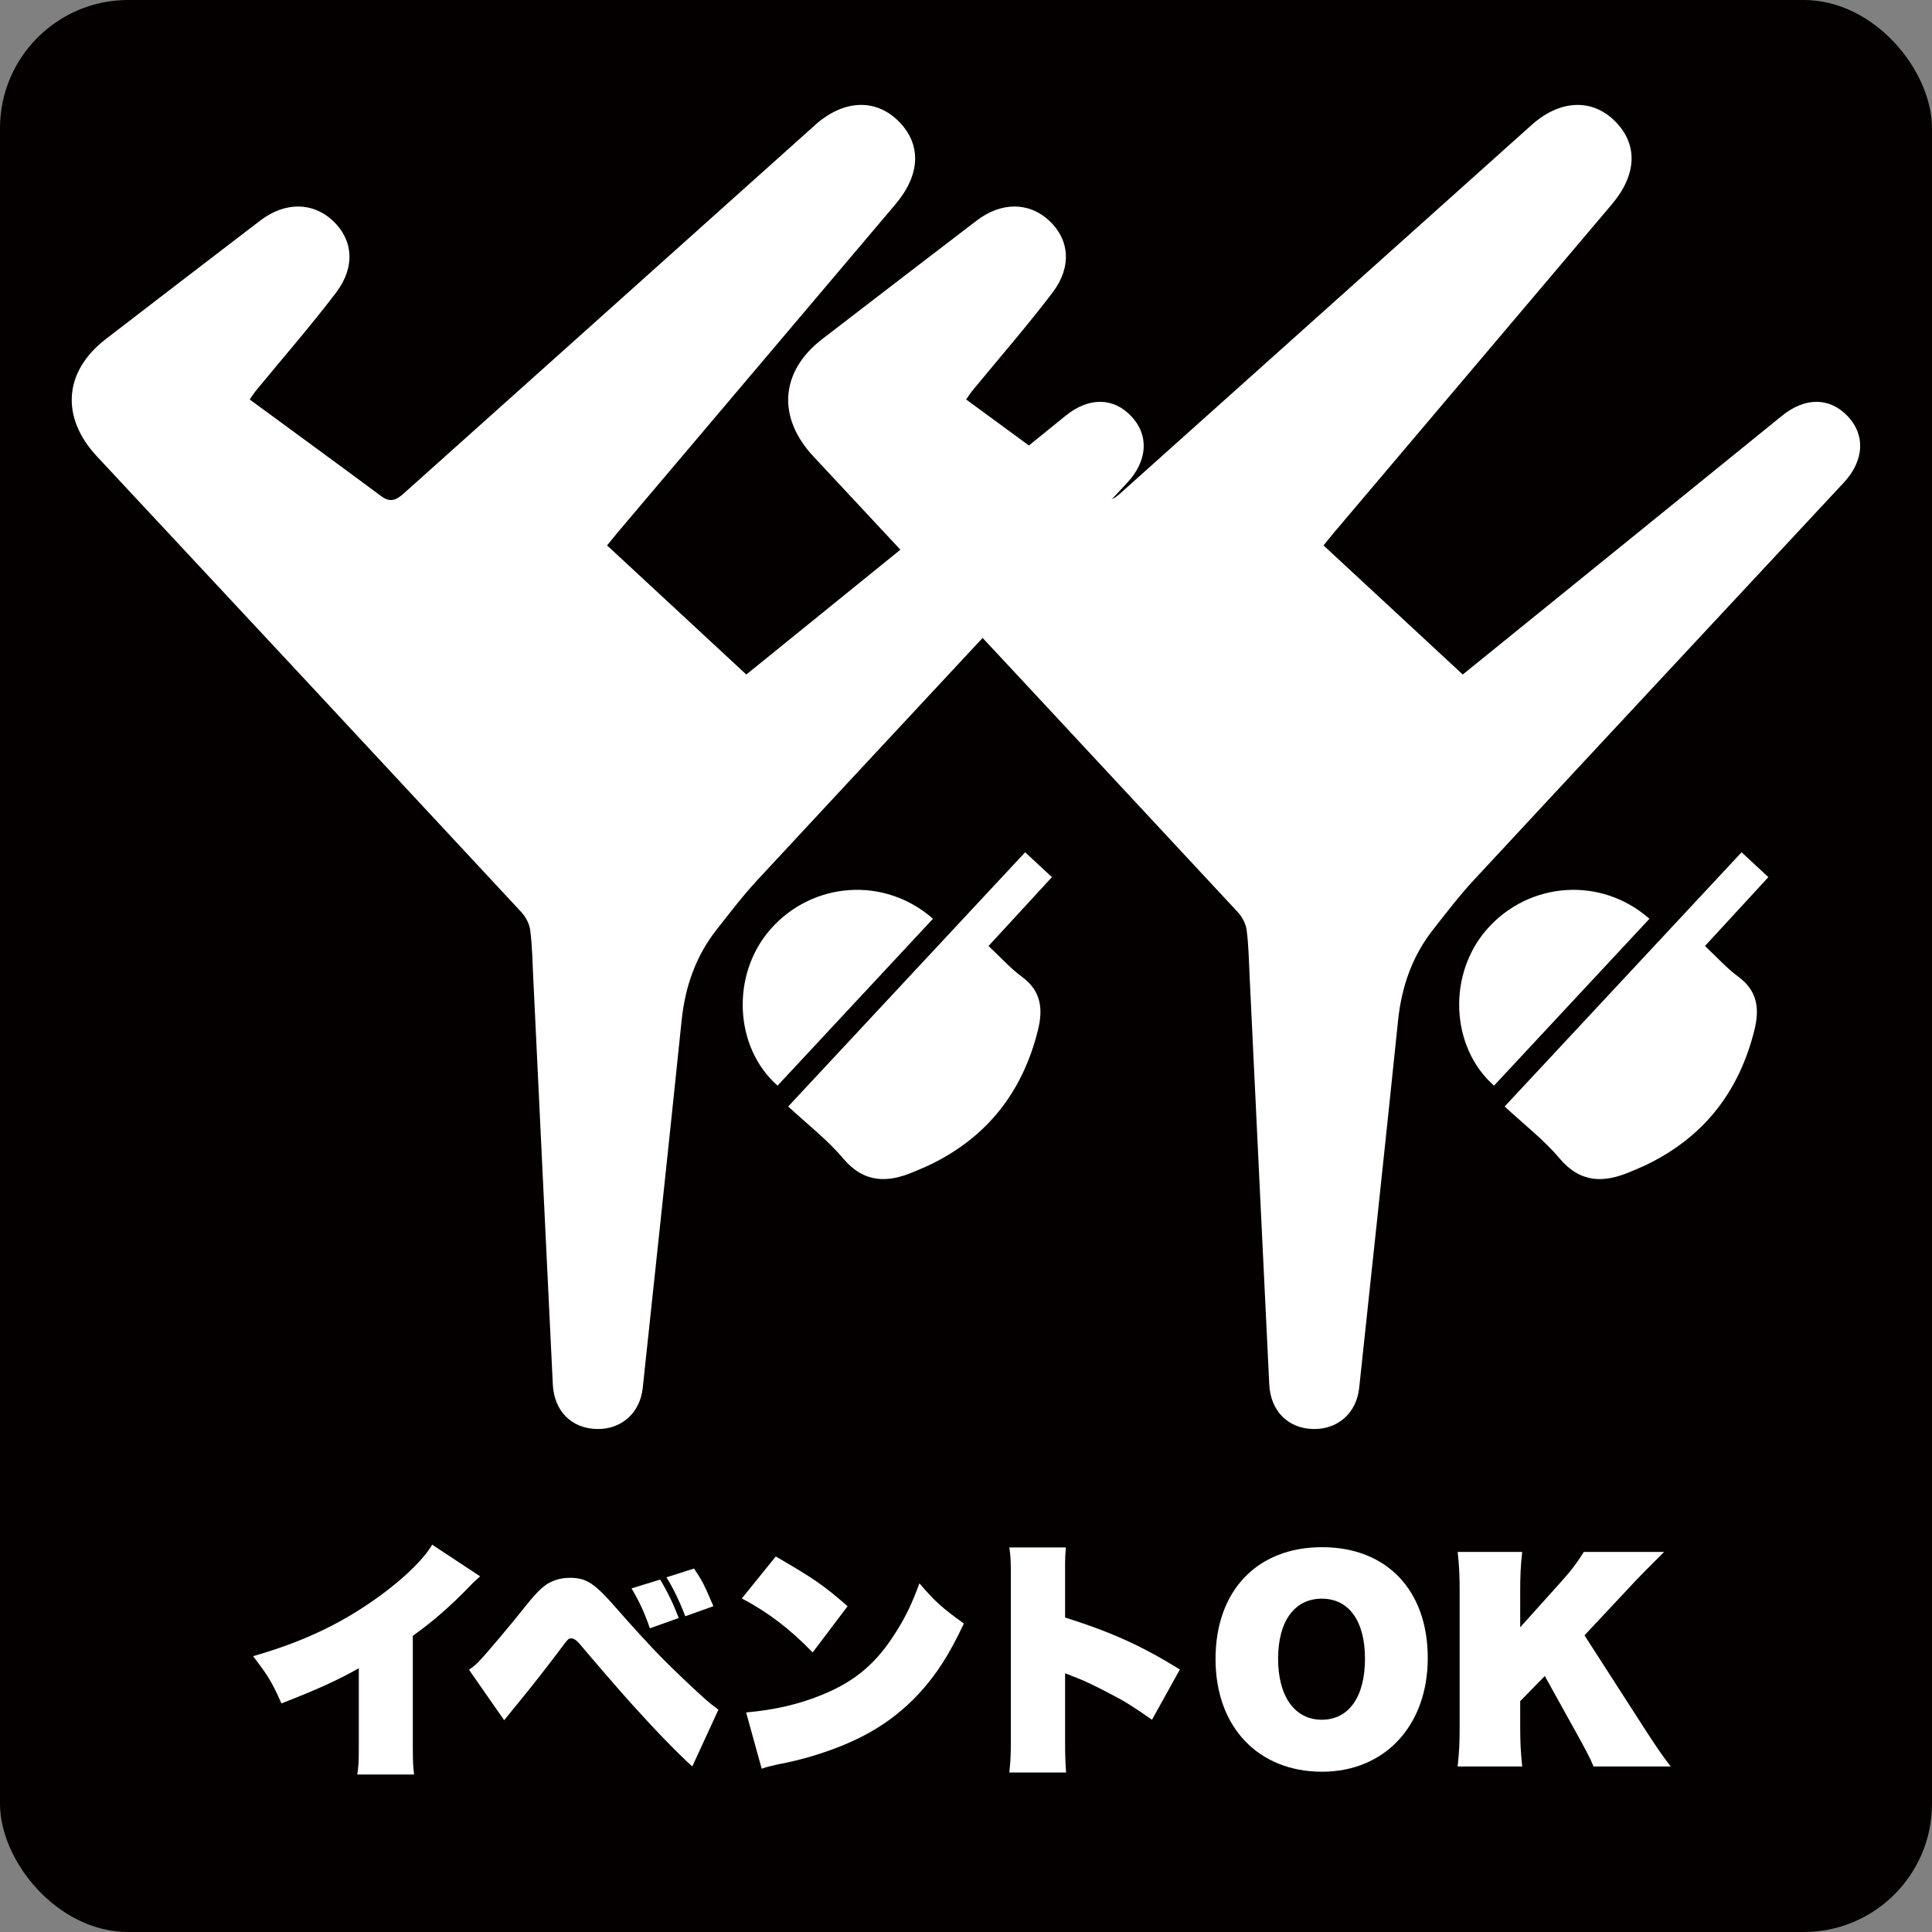 <?xml version="1.0" encoding="UTF-8"?>
<svg id="_レイヤー_2" data-name="レイヤー_2" xmlns="http://www.w3.org/2000/svg" viewBox="0 0 1000 1000">
  <rect x="0" y="0" width="1000" height="1000" fill="#808080" stroke="none"/>
  <defs>
    <style>
      .cls-1 {
        fill: #040000;
      }

      .cls-2 {
        fill: #fff;
      }
    </style>
  </defs>
  <g id="_レイヤー_1-2" data-name="レイヤー_1">
    <rect class="cls-1" width="1000" height="1000" rx="66.37" ry="66.37"/>
  </g>
  <g id="_イベントOK" data-name="イベントOK">
    <g>
      <path class="cls-2" d="M248.51,815.9c-.78.78-1.3,1.17-1.69,1.56q-1.69,1.43-3.51,3.38c-10.27,10.66-19.63,18.72-29.64,25.87v56.16c0,8.19.13,11.7.65,15.6h-29.38c.65-4.55.78-6.24.78-14.95v-40.04c-11.05,6.24-21.32,10.92-40.04,18.2-4.94-11.18-7.28-14.82-14.69-24.44,27.69-7.93,48.88-18.33,69.42-34.06,10.79-8.32,19.5-17.03,23.27-23.66l24.83,16.38Z"/>
      <path class="cls-2" d="M242.76,864.26c2.6-1.82,3.64-2.73,5.59-4.81,3.25-3.38,16.51-18.98,24.57-29.25,5.07-6.24,8.32-9.36,11.57-11.05,3.25-1.69,6.76-2.47,10.53-2.47,8.45,0,12.61,2.73,23.66,15.34,6.63,7.67,18.98,21.19,24.05,26.26,5.59,5.72,19.5,18.85,22.88,21.71,1.82,1.56,3.25,2.73,6.24,4.94l-13.52,29.38c-7.8-7.02-18.72-18.33-30.94-31.85-5.72-6.24-23.14-26.52-27.04-31.2-1.82-2.21-3.38-3.25-4.68-3.25-1.43,0-1.56.13-6.11,6.24-6.76,8.97-12.61,16.51-21.84,27.82-.52.52-2.73,3.38-6.76,8.32l-18.2-26.13ZM341.7,817.59c3.9,6.5,6.89,12.74,9.62,19.89l-14.95,5.33c-2.6-7.67-5.46-13.91-9.49-20.67l14.82-4.55ZM359.25,811.87c4.29,6.5,5.07,7.93,10.01,19.5l-14.56,5.2c-3.25-8.45-6.5-14.95-9.75-20.15l14.3-4.55Z"/>
      <path class="cls-2" d="M401.53,805.63c19.76,11.44,24.96,15.08,37.18,25.74l-18.07,23.92c-11.83-12.22-23.14-20.8-36.66-27.95l17.55-21.71ZM386.19,886.36c14.56-1.3,27.3-4.16,39.52-9.23,16.9-6.89,27.95-16.25,37.96-32.24,5.07-7.93,8.45-15.08,12.22-25.35,8.19,9.49,11.44,12.48,23.01,20.8-7.67,16.25-14.17,26.39-23.4,36.4-14.56,15.6-31.98,25.61-57.85,33.02-4.94,1.3-6.76,1.82-13.13,3.12-.39,0-1.43.26-3.12.65-3.38.78-4.16.91-7.15,1.95l-8.06-29.12Z"/>
      <path class="cls-2" d="M522.43,917.43c.65-6.24.78-9.36.78-15.86v-87.36c0-5.85-.13-9.1-.78-13.26h29.25c-.26,3.51-.39,5.33-.39,8.06v28.21c24.57,7.8,39.91,14.82,59.41,26.91l-14.43,26c-10.66-7.41-14.04-9.49-21.58-13.39-7.41-3.9-12.48-6.37-17.42-8.32-.39-.13-1.69-.65-2.08-.78l-1.82-.78c-.65-.26-.78-.26-1.43-.52l-.65-.26v36.01c0,5.72.13,10.4.52,15.34h-29.38Z"/>
      <path class="cls-2" d="M629.16,858.67c0-35.23,21.45-57.85,55.12-57.85s54.73,22.49,54.73,57.33-22.1,58.89-54.73,58.89-55.12-22.75-55.12-58.37ZM706.52,858.54c0-19.5-8.32-31.07-22.36-31.07s-22.62,11.57-22.62,31.07,8.58,31.59,22.62,31.59,22.36-11.96,22.36-31.59Z"/>
      <path class="cls-2" d="M824.81,914.31c-1.69-4.16-3.51-7.67-9.36-18.2l-15.86-28.6-12.74,13v13c0,8.19.26,13.52,1.04,20.8h-33.41c.78-7.28,1.04-12.22,1.04-20.8v-69.42c0-8.58-.26-13.91-1.04-20.8h33.41c-.78,6.89-1.04,11.96-1.04,20.8v18.2l20.8-23.14c5.2-5.72,8.97-10.66,12.09-15.86h41.6c-7.67,7.67-12.48,12.48-14.43,14.56l-26.78,28.6,30.29,47.06c7.15,11.05,9.36,14.3,14.3,20.8h-39.91Z"/>
    </g>
    <g>
      <g>
        <path class="cls-2" d="M129.25,206.77c22.89,16.8,45.61,33.38,68.2,50.14,5.73,4.25,9.23.56,13.01-2.83,25.51-22.83,51.01-45.66,76.51-68.5,45-40.31,89.99-80.62,134.99-120.92,14.57-13.05,31.15-13.81,43.03-2.03,12.1,11.99,11.52,27.72-1.51,43.11-47.94,56.61-95.86,113.24-143.79,169.87-1.7,2.01-3.33,4.09-5.46,6.7,24.1,22.35,47.88,44.4,72.06,66.82,30.47-24.68,60.71-49.16,90.93-73.66,24.77-20.08,49.52-40.19,74.3-60.26,12.06-9.77,24.82-9.61,34.15.35,9.14,9.76,8.32,22.98-2.14,34.22-63.82,68.51-127.69,136.98-191.39,205.6-7.52,8.1-14.25,16.94-21.1,25.64-10.9,13.82-16.42,29.67-18.23,47.18-6.54,63.41-13.37,126.8-20.13,190.19-1.38,12.94-10.95,21.46-23.62,21.26-13.12-.21-22.24-9.21-22.92-23.08-3.44-70.37-6.77-140.74-10.16-211.11-.39-8.04-.5-16.13-1.55-24.09-.43-3.29-2.37-6.88-4.67-9.35-73.1-78.67-146.28-157.26-219.55-235.76-18.87-20.21-17.3-43.93,4.56-60.77,26.59-20.49,53.24-40.89,79.89-61.3,12.75-9.76,27.13-9.72,37.58.02,10.53,9.81,11.85,23.91,1.68,37.29-13.19,17.35-27.56,33.81-41.41,50.67-1.05,1.28-1.93,2.7-3.27,4.61Z"/>
        <path class="cls-2" d="M407.98,572.71c41.45-44.47,81.83-87.8,122.64-131.58,4.92,4.57,9.24,8.59,13.85,12.88-11.1,12.06-21.69,23.55-32.81,35.63,6.08,5.68,11.22,11.48,17.34,15.98,10.01,7.36,10.92,16.79,8.23,27.63-7.91,31.79-26.15,55.28-55.82,69.61-2.71,1.31-5.51,2.42-8.28,3.61-13.83,5.91-25.92,5.98-36.83-6.98-8.09-9.62-18.32-17.46-28.31-26.76Z"/>
        <path class="cls-2" d="M482.9,475.56c-27.16,29.16-53.81,57.77-80.45,86.37-22.66-20.05-24.1-57.82-3.52-81.09,21.71-24.57,58.97-27.35,83.97-5.28Z"/>
      </g>
      <g>
        <path class="cls-2" d="M500.08,206.77c22.89,16.8,45.61,33.38,68.2,50.14,5.73,4.25,9.23.56,13.01-2.83,25.51-22.83,51.01-45.66,76.51-68.5,45-40.31,89.99-80.62,134.99-120.92,14.57-13.05,31.15-13.81,43.03-2.03,12.1,11.99,11.52,27.72-1.51,43.11-47.94,56.61-95.86,113.24-143.79,169.87-1.7,2.01-3.33,4.09-5.46,6.7,24.1,22.35,47.88,44.4,72.06,66.82,30.47-24.68,60.71-49.16,90.93-73.66,24.77-20.08,49.52-40.19,74.3-60.26,12.06-9.77,24.82-9.61,34.15.35,9.14,9.76,8.32,22.98-2.14,34.22-63.82,68.51-127.69,136.98-191.39,205.6-7.52,8.1-14.25,16.94-21.1,25.64-10.9,13.82-16.42,29.67-18.23,47.18-6.54,63.41-13.37,126.8-20.13,190.19-1.38,12.94-10.95,21.46-23.62,21.26-13.12-.21-22.24-9.21-22.92-23.08-3.44-70.37-6.77-140.74-10.16-211.11-.39-8.04-.5-16.13-1.55-24.09-.43-3.29-2.37-6.88-4.67-9.35-73.1-78.67-146.28-157.26-219.55-235.76-18.87-20.21-17.3-43.93,4.56-60.77,26.59-20.49,53.24-40.89,79.89-61.3,12.75-9.76,27.13-9.72,37.58.02,10.53,9.81,11.85,23.91,1.68,37.29-13.19,17.35-27.56,33.81-41.41,50.67-1.05,1.28-1.93,2.7-3.27,4.61Z"/>
        <path class="cls-2" d="M778.81,572.71c41.45-44.47,81.83-87.8,122.64-131.58,4.92,4.57,9.24,8.59,13.85,12.88-11.1,12.06-21.69,23.55-32.81,35.63,6.08,5.68,11.22,11.48,17.34,15.98,10.01,7.36,10.92,16.79,8.23,27.63-7.91,31.79-26.15,55.28-55.82,69.61-2.71,1.31-5.51,2.42-8.28,3.61-13.83,5.91-25.92,5.98-36.83-6.98-8.09-9.62-18.32-17.46-28.31-26.76Z"/>
        <path class="cls-2" d="M853.74,475.56c-27.16,29.16-53.81,57.77-80.45,86.37-22.66-20.05-24.1-57.82-3.52-81.09,21.71-24.57,58.97-27.35,83.97-5.28Z"/>
      </g>
    </g>
  </g>
</svg>